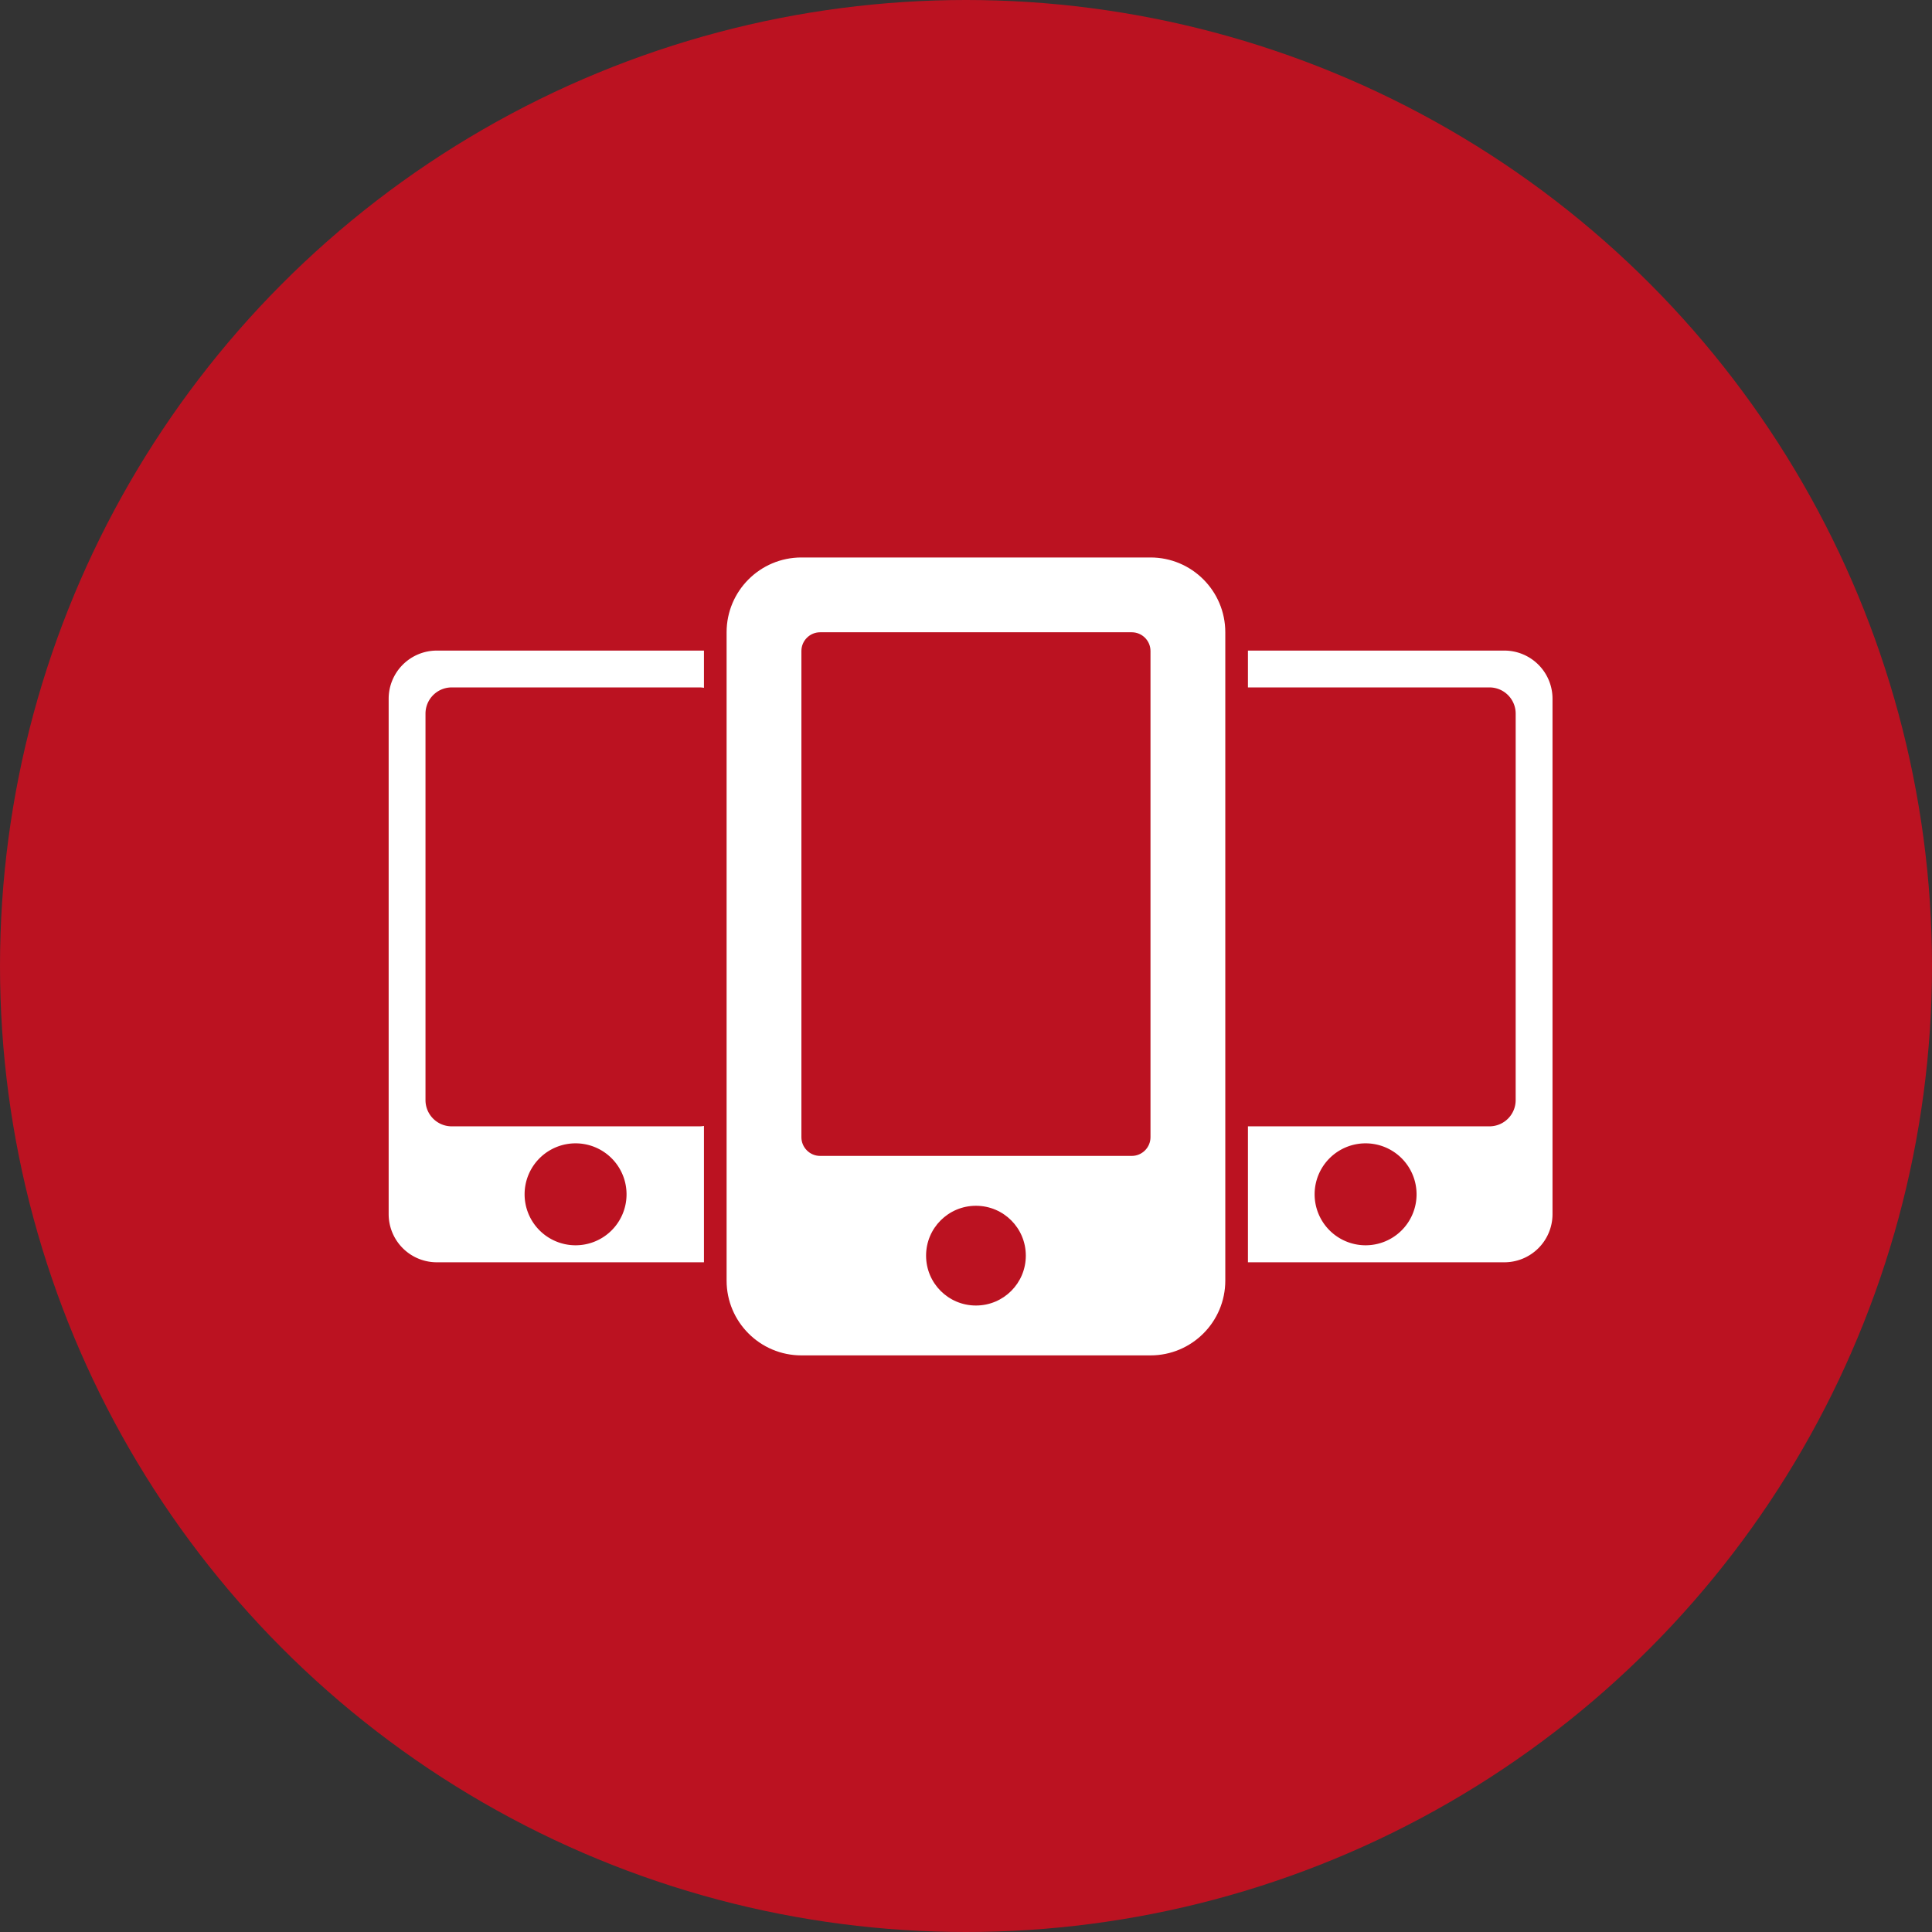 <svg xmlns="http://www.w3.org/2000/svg" width="128" height="128" viewBox="0 0 128 128">
  <rect x="0" y="0" width="128" height="128" fill="#333333" stroke="none"/>
  <g id="Group_10337" data-name="Group 10337" transform="translate(-185 -689)">
    <circle id="Ellipse_105" data-name="Ellipse 105" cx="64" cy="64" r="64" transform="translate(185 689)" fill="#bb1221"/>
    <path id="Icon_awesome-mobile-alt" data-name="Icon awesome-mobile-alt" d="M22.327,0H3.94A3.941,3.941,0,0,0,0,3.94V38.087a3.941,3.941,0,0,0,3.94,3.94H22.327a3.941,3.941,0,0,0,3.94-3.94V3.94A3.941,3.941,0,0,0,22.327,0ZM13.133,39.4a2.627,2.627,0,1,1,2.627-2.627A2.624,2.624,0,0,1,13.133,39.4Zm9.193-8.865a.988.988,0,0,1-.985.985H4.925a.988.988,0,0,1-.985-.985V4.925a.988.988,0,0,1,.985-.985H21.342a.988.988,0,0,1,.985.985Z" transform="translate(262.341 731.353)" fill="#fff" stroke="#bb1221" stroke-width="1.5"/>
    <path id="Icon_awesome-mobile-alt-2" data-name="Icon awesome-mobile-alt" d="M22.327,0H3.94A3.941,3.941,0,0,0,0,3.94V38.087a3.941,3.941,0,0,0,3.94,3.94H22.327a3.941,3.941,0,0,0,3.94-3.94V3.94A3.941,3.941,0,0,0,22.327,0ZM13.133,39.4a2.627,2.627,0,1,1,2.627-2.627A2.624,2.624,0,0,1,13.133,39.4Zm9.193-8.865a.988.988,0,0,1-.985.985H4.925a.988.988,0,0,1-.985-.985V4.925a.988.988,0,0,1,.985-.985H21.342a.988.988,0,0,1,.985.985Z" transform="translate(210 731.353)" fill="#fff" stroke="#bb1221" stroke-width="1.5"/>
    <g id="Icon_awesome-mobile-alt-3" data-name="Icon awesome-mobile-alt" transform="translate(233.139 725.934)" fill="#fff">
      <path d="M 28.084 53.614 L 4.956 53.614 C 1.81 53.614 -0.75 51.054 -0.75 47.908 L -0.75 4.956 C -0.75 1.81 1.81 -0.75 4.956 -0.75 L 28.084 -0.75 C 31.23 -0.75 33.79 1.81 33.79 4.956 L 33.79 47.908 C 33.79 51.054 31.23 53.614 28.084 53.614 Z M 16.52 43.702 C 15.112 43.702 13.966 44.847 13.966 46.256 C 13.966 47.664 15.112 48.81 16.52 48.81 C 17.928 48.81 19.074 47.664 19.074 46.256 C 19.074 44.847 17.928 43.702 16.52 43.702 Z M 6.195 5.706 C 5.93 5.706 5.706 5.93 5.706 6.195 L 5.706 38.409 C 5.706 38.674 5.93 38.898 6.195 38.898 L 26.845 38.898 C 27.11 38.898 27.334 38.674 27.334 38.409 L 27.334 6.195 C 27.334 5.93 27.11 5.706 26.845 5.706 L 6.195 5.706 Z" stroke="none"/>
      <path d="M 4.956 0 C 2.22 0 0 2.22 0 4.956 L 0 47.908 C 0 50.644 2.22 52.864 4.956 52.864 L 28.084 52.864 C 30.82 52.864 33.04 50.644 33.04 47.908 L 33.04 4.956 C 33.04 2.22 30.82 0 28.084 0 L 4.956 0 M 26.845 39.648 L 6.195 39.648 C 5.514 39.648 4.956 39.09 4.956 38.409 L 4.956 6.195 C 4.956 5.514 5.514 4.956 6.195 4.956 L 26.845 4.956 C 27.526 4.956 28.084 5.514 28.084 6.195 L 28.084 38.409 C 28.084 39.09 27.526 39.648 26.845 39.648 M 16.52 49.56 C 14.692 49.56 13.216 48.083 13.216 46.256 C 13.216 44.428 14.692 42.952 16.52 42.952 C 18.348 42.952 19.824 44.428 19.824 46.256 C 19.824 48.083 18.348 49.56 16.52 49.56 M 4.956 -1.5 L 28.084 -1.5 C 31.644 -1.5 34.54 1.396 34.54 4.956 L 34.54 47.908 C 34.54 51.467 31.644 54.364 28.084 54.364 L 4.956 54.364 C 1.396 54.364 -1.5 51.467 -1.5 47.908 L -1.5 4.956 C -1.5 1.396 1.396 -1.5 4.956 -1.5 Z M 26.584 6.456 L 6.456 6.456 L 6.456 38.148 L 26.584 38.148 L 26.584 6.456 Z M 16.52 48.06 C 17.515 48.06 18.324 47.25 18.324 46.256 C 18.324 45.261 17.515 44.452 16.52 44.452 C 15.525 44.452 14.716 45.261 14.716 46.256 C 14.716 47.25 15.525 48.06 16.52 48.06 Z" stroke="none" fill="#bb1221"/>
    </g>
  </g>
</svg>
